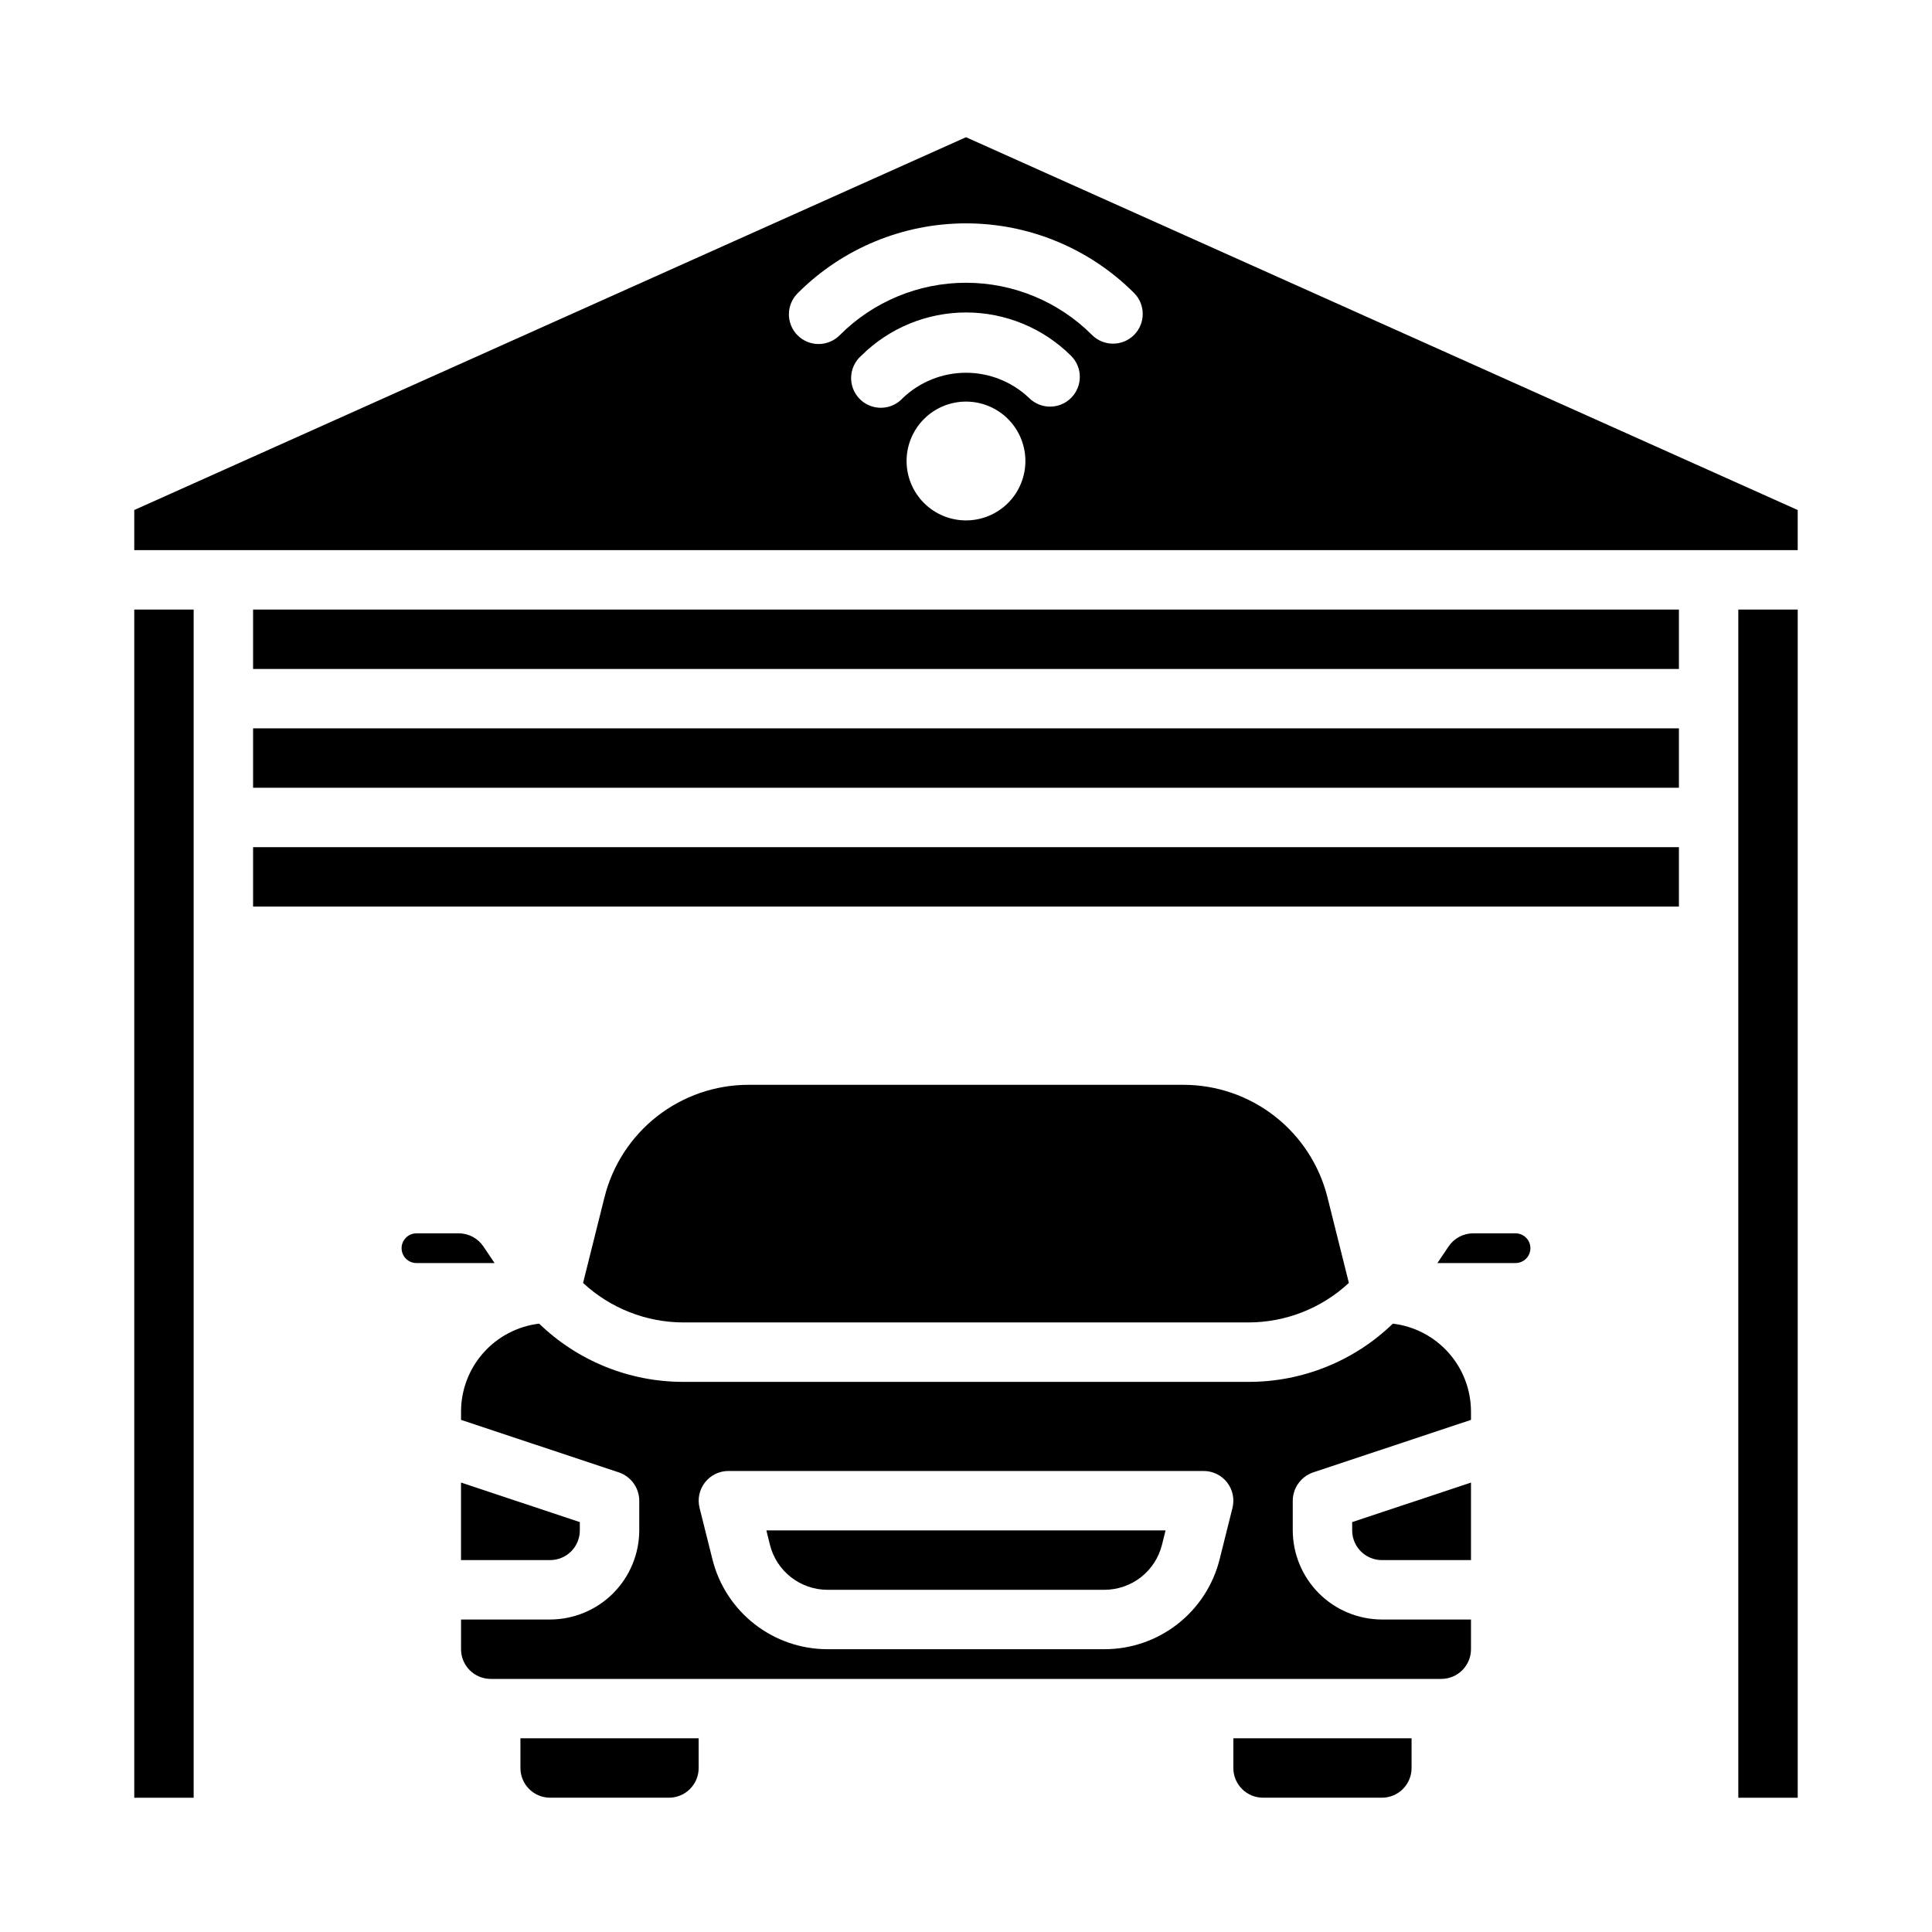 <?xml version="1.0" encoding="UTF-8"?>
<!-- Uploaded to: ICON Repo, www.svgrepo.com, Generator: ICON Repo Mixer Tools -->
<svg fill="#000000" width="800px" height="800px" version="1.1" viewBox="144 144 512 512" xmlns="http://www.w3.org/2000/svg">
 <g>
  <path d="m604.67 305.54h15.742v314.88h-15.742z"/>
  <path d="m620.41 279.16-220.41-98.797-220.42 98.797v10.625h440.83zm-220.41 2.754c-4.176 0-8.18-1.66-11.133-4.609-2.953-2.953-4.613-6.957-4.613-11.133s1.66-8.184 4.613-11.133c2.953-2.953 6.957-4.613 11.133-4.613s8.18 1.66 11.133 4.613c2.949 2.949 4.609 6.957 4.609 11.133s-1.66 8.18-4.609 11.133c-2.953 2.949-6.957 4.609-11.133 4.609zm27.883-32.496c-3.055 3.094-8.035 3.129-11.133 0.078-4.512-4.309-10.512-6.711-16.75-6.711-6.242 0-12.238 2.402-16.754 6.711-1.457 1.602-3.508 2.531-5.668 2.57-2.164 0.043-4.25-0.809-5.766-2.352s-2.332-3.641-2.254-5.801c0.078-2.164 1.043-4.199 2.668-5.625 7.387-7.352 17.383-11.48 27.805-11.48 10.418 0 20.418 4.129 27.805 11.48 3.086 3.059 3.106 8.043 0.047 11.129zm16.648-16.648c-3.074 3.074-8.059 3.074-11.133 0-8.855-8.859-20.871-13.836-33.398-13.836-12.531 0-24.543 4.977-33.402 13.836-1.469 1.52-3.484 2.383-5.594 2.402-2.113 0.02-4.141-0.812-5.637-2.305-1.492-1.492-2.32-3.523-2.305-5.637 0.02-2.109 0.887-4.125 2.402-5.594 11.812-11.809 27.832-18.445 44.535-18.445s32.719 6.637 44.531 18.445c3.074 3.074 3.074 8.059 0 11.133z"/>
  <path d="m211.07 337.02h377.86v15.742h-377.86z"/>
  <path d="m179.58 305.54h15.742v314.88h-15.742z"/>
  <path d="m211.07 305.54h377.86v15.742h-377.86z"/>
  <path d="m211.07 368.51h377.86v15.742h-377.86z"/>
  <path d="m348.04 553.39c0.852 3.406 2.82 6.434 5.59 8.594 2.769 2.16 6.184 3.332 9.699 3.332h73.336c3.508-0.004 6.918-1.176 9.688-3.336 2.766-2.16 4.731-5.188 5.582-8.59l0.953-3.82h-105.79z"/>
  <path d="m281.92 612.54c0 2.09 0.828 4.09 2.305 5.566 1.477 1.477 3.481 2.305 5.566 2.305h31.488c2.09 0 4.09-0.828 5.566-2.305s2.305-3.477 2.305-5.566v-7.871h-47.23z"/>
  <path d="m502.34 549.57c0 2.09 0.828 4.09 2.305 5.566 1.477 1.477 3.477 2.305 5.566 2.305h23.617v-20.543l-31.488 10.469z"/>
  <path d="m470.85 612.54c0 2.09 0.828 4.09 2.305 5.566 1.477 1.477 3.481 2.305 5.566 2.305h31.488c2.086 0 4.09-0.828 5.566-2.305 1.477-1.477 2.305-3.477 2.305-5.566v-7.871h-47.23z"/>
  <path d="m325.14 510.21c-14.273 0.027-28-5.508-38.258-15.43-5.703 0.684-10.957 3.43-14.773 7.723-3.812 4.293-5.926 9.836-5.93 15.578v2.203l41.879 13.934c3.184 1.113 5.328 4.106 5.352 7.481v7.871c-0.02 6.258-2.512 12.254-6.938 16.68-4.426 4.426-10.422 6.918-16.68 6.938h-23.613v7.871c0 2.09 0.828 4.09 2.305 5.566 1.477 1.477 3.477 2.305 5.566 2.305h251.9c2.09 0 4.09-0.828 5.566-2.305 1.477-1.477 2.309-3.477 2.309-5.566v-7.871h-23.617c-6.258-0.02-12.254-2.512-16.68-6.938-4.422-4.426-6.918-10.422-6.938-16.68v-7.871c0.027-3.375 2.168-6.367 5.356-7.481l41.879-13.934v-2.203c-0.008-5.742-2.117-11.285-5.934-15.578-3.812-4.293-9.07-7.039-14.77-7.723-10.262 9.922-23.984 15.457-38.258 15.43zm145.48 33.402-3.402 13.594c-1.695 6.816-5.625 12.871-11.16 17.191-5.535 4.324-12.359 6.668-19.383 6.66h-73.336c-7.027 0.008-13.852-2.336-19.387-6.66-5.535-4.32-9.465-10.375-11.156-17.191l-3.402-13.594c-0.59-2.356-0.062-4.848 1.43-6.758 1.492-1.91 3.781-3.027 6.207-3.027h125.95c2.422 0 4.711 1.117 6.203 3.027 1.492 1.91 2.019 4.402 1.43 6.758z"/>
  <path d="m474.86 494.46c9.871-0.012 19.371-3.75 26.605-10.469l-5.668-22.672c-2.125-8.516-7.035-16.082-13.953-21.488-6.918-5.406-15.445-8.344-24.227-8.344h-115.25c-8.781 0-17.305 2.938-24.223 8.344-6.918 5.406-11.832 12.973-13.957 21.488l-5.668 22.672c7.234 6.719 16.738 10.457 26.609 10.469z"/>
  <path d="m297.66 549.57v-2.203l-31.488-10.469v20.543h23.617-0.004c2.09 0 4.09-0.828 5.566-2.305 1.477-1.477 2.309-3.477 2.309-5.566z"/>
  <path d="m549.57 474.78c0-1.043-0.414-2.043-1.152-2.781-0.738-0.738-1.738-1.152-2.781-1.152h-11.258c-2.633 0.012-5.086 1.344-6.535 3.543l-2.914 4.328h20.707c1.043 0 2.043-0.414 2.781-1.152 0.738-0.738 1.152-1.738 1.152-2.785z"/>
  <path d="m265.62 470.85h-11.258c-2.176 0-3.938 1.762-3.938 3.934 0 2.176 1.762 3.938 3.938 3.938h20.703l-2.914-4.328c-1.449-2.199-3.898-3.531-6.531-3.543z"/>
 </g>
</svg>